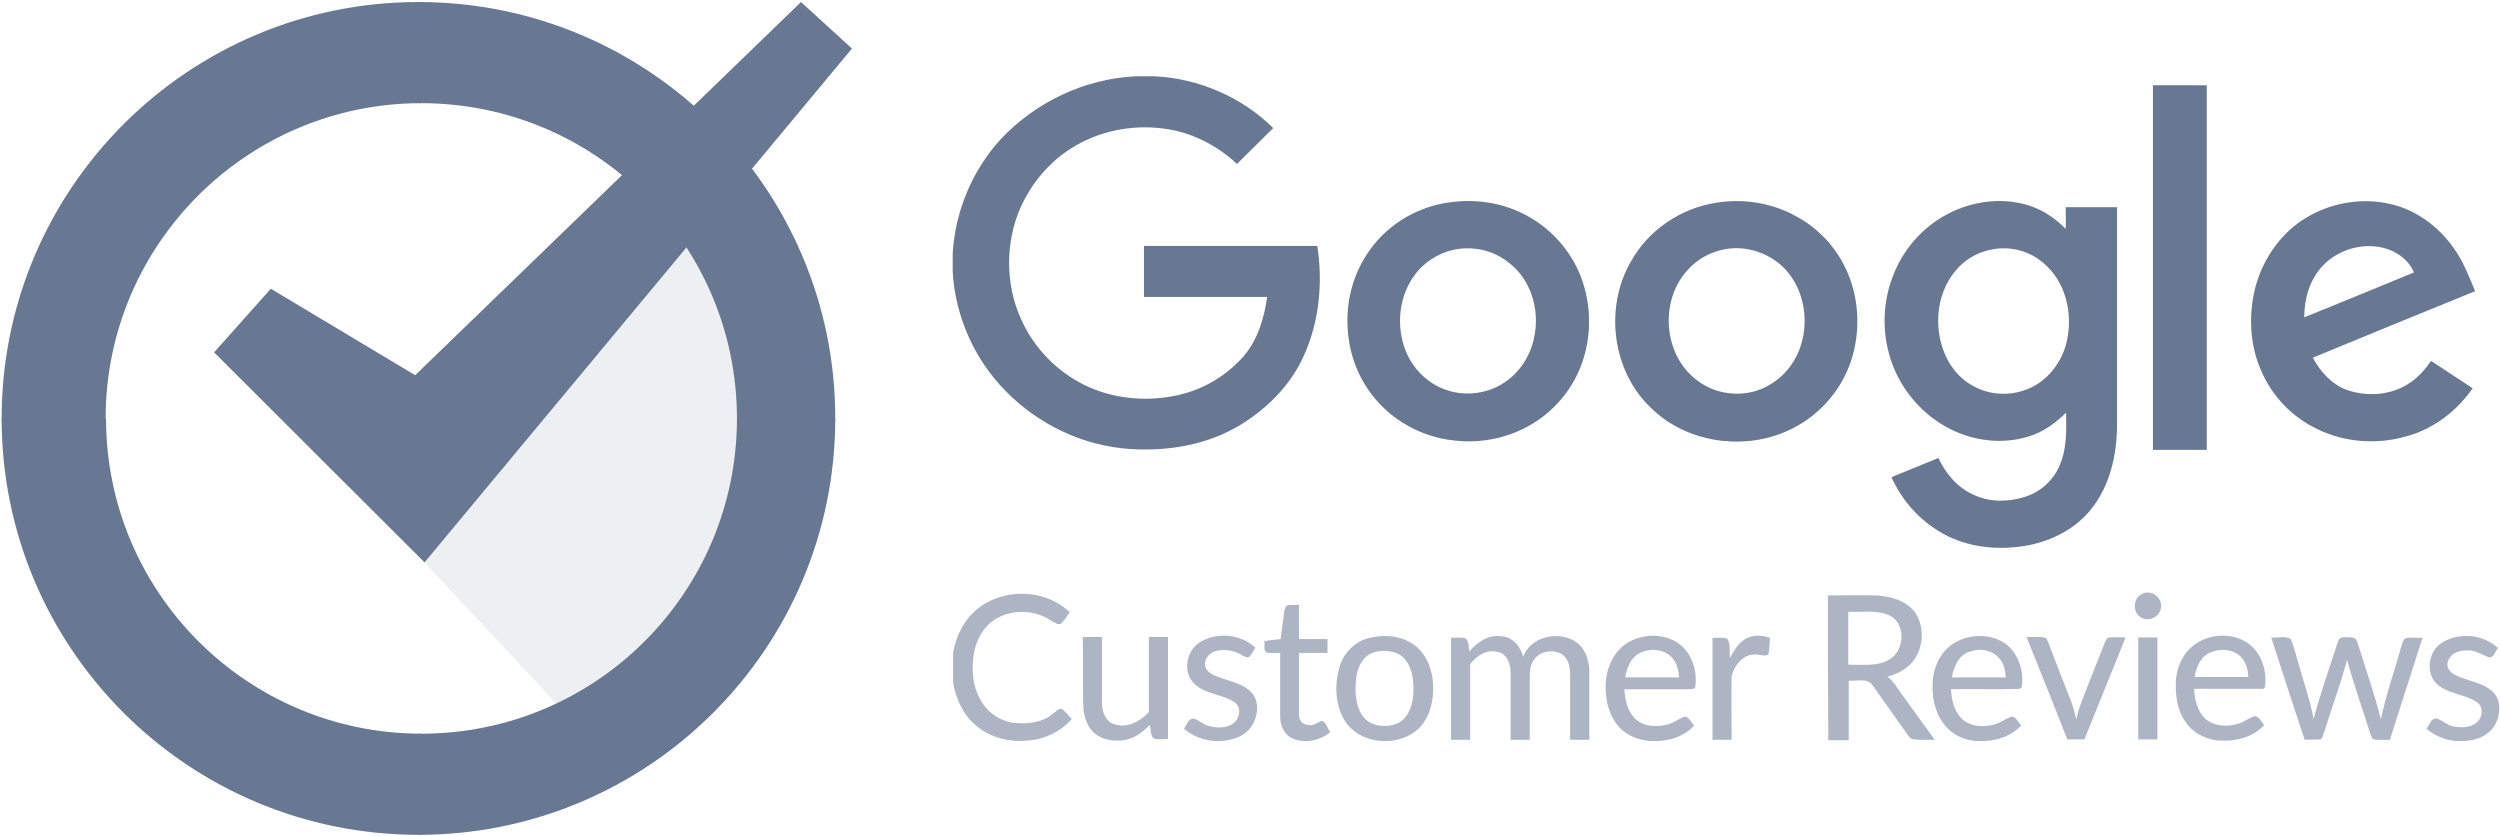 <svg width="613" height="205" viewBox="0 0 613 205" fill="none" xmlns="http://www.w3.org/2000/svg">
<path d="M278.5 18.7H283C293.9 19.2 304.5 23.8 312.2 31.4C309.2 34.3 306.3 37.3 303.3 40.2C298.3 35.5 291.9 32.3 285.1 31.5C277.3 30.5 269.2 32.2 262.6 36.4C256.6 40.2 252 46.1 249.5 52.7C246.3 61.4 246.8 71.5 251.1 79.8C254.5 86.5 260.3 92 267.2 95C274.1 98 281.9 98.5 289.2 96.8C295.3 95.4 300.8 92 304.9 87.4C308.4 83.3 310 78 310.7 72.8C300.6 72.8 290.6 72.8 280.5 72.8C280.5 68.6 280.5 64.4 280.5 60.3C294.7 60.3 308.8 60.3 323 60.3C324.4 69.2 323.5 78.7 319.8 87C316.7 94.1 311.1 99.8 304.6 103.9C296.5 109 286.7 110.7 277.2 110.1C265.7 109.4 254.6 104.1 246.6 95.9C238.9 88.1 234.2 77.5 233.6 66.6V62.2C234.2 51.8 238.4 41.7 245.5 34C254 25 266 19.3 278.5 18.7Z" fill="#687792"/>
<path d="M476.6 53C482.5 49.6 489.8 48.3 496.5 50.1C500.4 51.1 503.7 53.3 506.5 56.1C506.6 54.3 506.5 52.6 506.5 50.8C510.7 50.8 514.9 50.8 519.1 50.8C519.1 68.6 519.1 86.3 519.1 104.1C519.1 111.6 517.3 119.5 512.3 125.4C507.7 130.8 500.6 133.7 493.6 134.2C486.9 134.8 479.9 133.4 474.4 129.6C469.7 126.5 466 122 463.8 117C467.6 115.4 471.5 113.9 475.3 112.3C477.1 116.2 480.1 119.7 484.1 121.4C488 123.2 492.6 123.1 496.6 121.8C500.4 120.6 503.5 117.7 505 114.2C506.8 110.1 506.7 105.5 506.6 101.2C504 103.7 501.1 105.9 497.5 107C491.2 109 484.1 108.2 478.2 105.2C472.2 102.2 467.4 97 464.7 91C461.4 83.6 461.2 74.9 464.3 67.3C466.6 61.4 471 56.2 476.6 53ZM487.8 61.3C484.5 62 481.5 63.9 479.4 66.5C474.7 72.2 474.1 80.5 477 87.1C478.5 90.5 481.1 93.4 484.5 95C489.1 97.3 494.8 97 499.2 94.4C503 92.1 505.7 88.2 506.7 84C508.4 77.1 506.6 68.9 500.8 64.3C497.3 61.3 492.3 60.2 487.8 61.3Z" fill="#687792"/>
<path d="M527.9 20.9C532.3 20.9 536.7 20.9 541.1 20.9C541.1 50.7 541.1 80.5 541.1 110.3C536.7 110.3 532.3 110.3 527.9 110.3C527.9 80.5 527.9 50.7 527.9 20.9Z" fill="#687792"/>
<path d="M354.9 49.7C361.7 48.6 368.8 49.7 374.8 53.1C379.8 55.9 383.9 60.2 386.5 65.3C389.8 71.9 390.5 79.7 388.6 86.8C386.9 93.3 382.8 99.1 377.3 102.9C371.3 107.1 363.7 108.9 356.5 108C348.7 107.2 341.2 103.1 336.4 96.8C328.8 87 328.4 72.5 335.2 62.3C339.6 55.5 346.9 50.9 354.9 49.7ZM356.2 61.3C352.7 62.1 349.4 64.2 347.2 67C343 72.3 342.2 79.9 344.7 86.1C346.5 90.5 350.1 94.1 354.6 95.6C359.1 97.2 364.4 96.6 368.4 94.1C372.5 91.6 375.3 87.3 376.2 82.6C377.6 76 375.4 68.4 369.8 64.3C366.1 61.3 360.9 60.2 356.2 61.3Z" fill="#687792"/>
<path d="M564.2 54.2C570.5 49.9 578.6 48.3 586 50C592.4 51.4 598 55.6 601.7 60.9C604 64.1 605.4 67.8 606.9 71.4C593.6 76.8 580.4 82.2 567.1 87.7C568.9 91.1 571.7 94.2 575.4 95.6C580.5 97.4 586.6 96.9 591 93.8C593.1 92.4 594.7 90.5 596.1 88.5C599.5 90.7 602.9 93 606.3 95.2C602.4 100.8 596.7 105.2 590 107C582.4 109.2 573.9 108.4 567 104.6C561.7 101.8 557.4 97.2 554.9 91.9C551.6 85.2 551.2 77.3 553.1 70.1C554.9 63.7 558.8 57.9 564.2 54.2ZM569.5 65.2C566.3 68.6 565 73.3 565 77.8C574 74.2 582.9 70.5 591.9 66.8C590.9 64.4 588.9 62.6 586.5 61.5C580.9 59 573.7 60.7 569.5 65.2Z" fill="#687792"/>
<path d="M420.9 49.7C427.6 48.6 434.8 49.8 440.7 53.2C445.6 55.9 449.7 60.1 452.2 65.1C455.9 72.3 456.4 81.1 453.8 88.7C451.6 95.2 446.9 100.9 440.9 104.3C429.6 110.9 414 109.2 404.7 99.9C395.3 90.9 393.4 75.5 399.8 64.3C404.1 56.4 412.2 51 420.9 49.7ZM423 61.1C419.6 61.7 416.4 63.4 414 66C409.2 71 408 78.8 410.3 85.2C411.8 89.6 415.1 93.3 419.4 95.2C423.8 97.1 429.1 97 433.3 94.7C437.5 92.5 440.6 88.5 441.8 83.9C443.6 77.4 441.9 69.7 436.8 65.1C433.1 61.8 427.9 60.2 423 61.1Z" fill="#687792"/>
<path d="M204.8 102.6C204.8 159 159 204.7 102.6 204.7V179.9C102.8 179.9 103.1 179.9 103.3 179.9C146.1 179.9 180.7 145.3 180.7 102.6H204.8Z" fill="#687792"/>
<path d="M0.4 102.6H26C26 145.2 60.5 179.8 103.2 179.9V204.7C103 204.7 102.9 204.7 102.7 204.7C46.1 204.7 0.4 159 0.4 102.6Z" fill="#687792"/>
<path d="M102.6 0.5C159.1 0.5 204.8 46.2 204.8 102.6C204.8 102.8 204.8 102.9 204.8 103.1H180.7C180.7 102.9 180.7 102.8 180.7 102.6C180.7 59.9 146 25.3 103.3 25.3C103.1 25.3 102.8 25.3 102.6 25.3V0.5Z" fill="#687792"/>
<path d="M0.4 103.1C0.4 102.9 0.4 102.8 0.4 102.6C0.4 46.2 46.2 0.5 102.6 0.5C102.8 0.5 102.9 0.5 103.1 0.5V25.3C60.5 25.4 25.9 60 25.9 102.6C25.9 102.8 25.9 102.9 25.9 103.1H0.4Z" fill="#687792"/>
<path d="M184.4 41.5C196.5 58.2 204.8 78 204.8 101.7C204.8 140 184.4 173.1 153.7 191L104.1 137.9L184.4 41.5Z" fill="#687792" fill-opacity="0.12"/>
<path d="M52.5 86.4L66.4 70.8L101.8 92L196.4 0.5L208.9 11.9L104.1 137.9L52.5 86.4Z" fill="#687792"/>
<path d="M525.3 145.6C527.4 144.5 530.1 146.4 529.9 148.8C529.8 151.2 526.8 152.7 524.8 151.3C522.8 150 523.1 146.5 525.3 145.6ZM239.2 149.7C245.6 144.1 256.1 144.2 262.3 150.1C261.6 151.1 261 152.2 260 153C259.2 153.2 258.6 152.6 257.9 152.3C254.1 149.6 248.7 149.3 244.6 151.5C241.4 153.2 239.4 156.7 238.8 160.2C238.1 164.3 238.5 168.8 240.9 172.4C242.7 175.2 245.9 177.1 249.2 177.3C252.4 177.5 255.8 177.1 258.3 174.9C258.9 174.5 259.5 173.7 260.3 173.8C261.3 174.5 262 175.5 262.8 176.3C260 179.5 255.9 181.4 251.7 181.6C247.3 182 242.6 180.8 239.2 177.8C236.1 175.2 234.4 171.3 233.7 167.4V160C234.4 156.1 236.2 152.3 239.2 149.7ZM448.2 146C452.1 146 456.1 145.9 460 146C463.5 146.2 467.4 147.2 469.6 150.2C472.2 154.1 471.6 159.9 468.2 163.1C466.7 164.5 464.8 165.4 462.8 165.9C464.1 166.9 464.9 168.2 465.8 169.5C468.7 173.5 471.5 177.4 474.4 181.4C472.7 181.4 471.1 181.5 469.4 181.3C468.6 181.3 468.1 180.7 467.7 180.1C464.9 176.1 462 172.1 459.2 168.1C457.9 166.1 455.2 167.1 453.3 166.9C453.3 171.8 453.3 176.6 453.3 181.5C451.6 181.5 449.9 181.5 448.3 181.5C448.2 169.6 448.2 157.8 448.2 146ZM453.2 150C453.2 154.3 453.2 158.7 453.2 163C456.6 162.9 460.3 163.5 463.3 161.7C466.9 159.6 467.4 153.4 463.7 151.1C460.5 149.4 456.7 150.2 453.2 150ZM315.5 148.5C316.5 148.2 317.5 148.4 318.5 148.3C318.5 151.1 318.5 153.9 318.5 156.7C320.8 156.7 323.2 156.7 325.5 156.7C325.5 157.8 325.5 159 325.5 160.1C323.2 160.1 320.8 160.1 318.5 160.1C318.5 165.2 318.5 170.2 318.5 175.3C318.5 176.6 319.5 177.8 320.9 177.8C322.2 178 323.1 177.1 324.2 176.7C325.2 177.3 325.5 178.6 326.2 179.5C323.7 181.6 320 182.4 317 181.1C314.8 180.2 313.8 177.6 313.9 175.4C313.9 170.3 313.9 165.2 313.9 160.1C312.8 160.1 311.6 160.2 310.5 160C309.7 159.3 310.2 158.1 310 157.2C311.3 157 312.7 156.8 314 156.7C314.3 154.4 314.6 152.1 314.9 149.9C315.1 149.4 315.1 148.8 315.5 148.5ZM294 157.6C298.2 154.9 304.2 155.4 307.8 158.8C307.4 159.5 307 160.2 306.5 160.9C305.8 161.6 304.9 160.8 304.3 160.5C302.3 159.4 299.8 159 297.7 159.8C296.4 160.3 295.3 161.6 295.5 163.1C295.6 164.3 296.6 165 297.5 165.5C300.5 166.9 304.1 167.2 306.6 169.5C308.5 171.3 308.6 174.2 307.7 176.5C306.9 178.7 305.1 180.3 302.9 181C298.7 182.5 293.7 181.6 290.3 178.7C291 177.8 291.3 176.1 292.8 176.2C294.1 176.7 295.1 177.7 296.5 178C298.5 178.6 300.9 178.6 302.6 177.2C304.1 176 304.4 173.3 302.7 172.2C299.6 170.1 295.4 170.3 292.7 167.5C290 164.7 290.9 159.7 294 157.6ZM336.3 156.3C340 155.5 344.1 156 347.1 158.4C349.9 160.6 351.2 164.3 351.4 167.8C351.6 171.6 350.7 175.7 348 178.5C343 183.4 333.3 182.7 329.6 176.5C327.4 172.7 327.2 167.9 328.4 163.8C329.3 160 332.5 157 336.3 156.3ZM337.4 159.8C334.6 160.4 332.9 163.2 332.6 165.9C332.2 169.1 332.2 172.6 334 175.4C335.8 178.1 339.6 178.5 342.4 177.5C345.1 176.4 346.2 173.4 346.5 170.7C346.7 167.7 346.6 164.3 344.6 161.8C342.9 159.6 339.9 159.3 337.4 159.8ZM360.3 159.7C362.2 157.5 364.9 155.6 367.9 156C370.7 156 372.8 158.4 373.5 161C375.4 155.9 382.5 154.5 386.7 157.6C389 159.4 389.8 162.5 389.7 165.3C389.7 170.7 389.7 176 389.7 181.4C388.1 181.4 386.6 181.4 385 181.4C385 176 385 170.7 385 165.3C385 163.6 384.6 161.6 383.1 160.5C380.9 159.1 377.6 159.6 376.1 161.8C375.3 162.9 375.1 164.4 375.1 165.7C375.1 170.9 375.1 176.1 375.1 181.4C373.5 181.4 372 181.4 370.4 181.4C370.4 175.9 370.4 170.4 370.4 164.9C370.4 162.9 369.6 160.4 367.4 159.9C364.7 159.1 362.1 160.7 360.5 162.8C360.5 169 360.5 175.2 360.5 181.4C358.9 181.4 357.4 181.4 355.8 181.4C355.8 173.1 355.8 164.7 355.8 156.4C357 156.4 358.1 156.2 359.3 156.5C360.3 157.2 360 158.6 360.3 159.7ZM397.3 159C400.6 155.8 405.9 155 410.1 156.9C414.3 158.8 416.3 163.8 415.7 168.2C415.7 168.9 415 169 414.4 169C409 169 403.6 169 398.3 169C398.4 171.5 399 174.2 400.8 176.1C402.9 178.2 406.3 178.4 409 177.6C410.5 177.2 411.7 176.2 413.1 175.7C414.2 175.8 414.7 177.2 415.4 177.9C412.7 180.9 408.6 181.9 404.7 181.7C401.6 181.5 398.5 180.2 396.6 177.8C394.4 175.1 393.6 171.4 393.7 167.9C393.8 164.6 395 161.3 397.3 159ZM401.9 160.2C399.8 161.4 398.9 163.8 398.5 166.1C402.9 166.1 407.3 166.1 411.7 166.1C411.6 164.4 411.2 162.6 410 161.3C408 159 404.4 158.9 401.9 160.2ZM428.1 156.6C429.9 155.6 432.1 155.7 434 156.4C433.9 157.8 433.9 159.2 433.6 160.5C432.5 161.1 431.2 160.3 430 160.5C427.2 160.6 425.3 163.2 424.6 165.7C424.5 170.9 424.6 176.1 424.6 181.4C423 181.4 421.5 181.4 419.9 181.4C419.9 173.1 419.9 164.7 419.9 156.4C421.1 156.5 422.4 156.2 423.5 156.6C424.4 157.9 424 159.7 424.2 161.3C425.2 159.4 426.3 157.6 428.1 156.6ZM480.2 157.1C484.4 155.1 490.2 155.6 493.3 159.3C495.4 161.8 496.3 165.4 495.7 168.6C495.6 168.7 495.3 168.8 495.2 168.9C489.6 169.1 484 168.9 478.4 169C478.5 171.5 479.1 174.2 480.9 176.1C482.8 178 485.8 178.4 488.3 177.8C490 177.5 491.4 176.5 492.9 175.8C494.2 175.3 494.8 177.1 495.6 177.9C492.9 180.8 488.8 181.9 484.9 181.7C481.7 181.6 478.5 180.1 476.6 177.5C474.2 174.3 473.5 170 474 166.1C474.5 162.3 476.7 158.7 480.2 157.1ZM482 160.2C479.9 161.4 479 163.8 478.6 166.1C483 166.1 487.4 166.1 491.8 166.1C491.7 164.3 491.3 162.4 489.9 161.1C487.9 159 484.5 158.9 482 160.2ZM536.6 159.4C540 155.7 546 154.8 550.4 157.2C554.2 159.3 555.9 164 555.4 168.2C555.4 168.9 554.7 169 554.2 168.9C548.8 168.9 543.4 168.9 538 168.9C538.1 171.4 538.7 174.1 540.5 176C542.6 178.1 546 178.3 548.7 177.5C550.2 177.1 551.4 176 552.9 175.6C554 175.7 554.5 177.1 555.2 177.8C552.5 180.7 548.4 181.8 544.5 181.6C541.4 181.5 538.3 180.1 536.4 177.7C534.2 175.1 533.5 171.6 533.5 168.2C533.4 165.1 534.4 161.8 536.6 159.4ZM541.5 160.2C539.4 161.4 538.5 163.8 538.1 166C542.5 166 546.9 166 551.3 166C551.2 164.3 550.8 162.5 549.6 161.2C547.6 159 544.1 158.9 541.5 160.2ZM598.9 157.5C603.1 155 608.9 155.5 612.5 158.9C611.8 159.7 611.6 161.3 610.3 161.2C608.5 160.5 606.8 159.3 604.8 159.5C602.9 159.4 600.7 160.3 600.2 162.3C599.8 163.6 600.7 164.8 601.8 165.4C604.8 167 608.5 167.2 611.1 169.5C613.3 171.5 613.2 175 611.9 177.5C610.4 180.4 607 181.7 603.9 181.7C600.7 181.9 597.4 180.8 595 178.7C595.7 177.7 596.1 175.9 597.7 176.2C599 176.8 600.1 177.8 601.5 178.1C603.4 178.5 605.5 178.5 607.1 177.3C608.8 176.1 609.1 173.2 607.2 172.1C604.2 170.1 600.1 170.2 597.4 167.6C594.6 164.8 595.5 159.5 598.9 157.5ZM265.5 156.2C267.1 156.2 268.6 156.2 270.2 156.2C270.2 161.6 270.2 167 270.2 172.4C270.2 174.5 271.1 177 273.3 177.6C276.4 178.6 279.6 176.9 281.7 174.6C281.7 168.5 281.7 162.3 281.7 156.2C283.3 156.2 284.8 156.2 286.4 156.2C286.4 164.5 286.4 172.9 286.4 181.2C285.3 181.2 284.1 181.4 282.9 181.1C282 180.3 282.3 178.9 281.9 177.8C280.3 179.4 278.4 180.9 276.1 181.4C273.5 181.9 270.5 181.6 268.4 179.8C266.3 178 265.6 175.1 265.6 172.5C265.5 167 265.6 161.6 265.5 156.2ZM496.9 156.2C498.3 156.2 499.8 156.1 501.2 156.3C501.9 156.4 502.1 157.2 502.3 157.7C504.1 162.5 506 167.3 507.9 172.1C508.4 173.5 508.8 175 509.1 176.4C509.7 173.4 511 170.6 512.1 167.7C513.4 164.4 514.7 161.1 516 157.8C516.3 157.2 516.5 156.4 517.2 156.3C518.5 156.2 519.9 156.3 521.2 156.3C517.8 164.6 514.5 173 511.1 181.3C509.7 181.3 508.3 181.3 506.9 181.3C503.6 172.9 500.3 164.6 496.9 156.2ZM524.3 156.3C525.9 156.3 527.4 156.3 529 156.3C529 164.6 529 173 529 181.3C527.4 181.3 525.9 181.3 524.3 181.3C524.3 173 524.3 164.7 524.3 156.3ZM556.9 156.3C558.5 156.5 560.3 155.8 561.7 156.7C562.6 158.8 563.1 161.2 563.8 163.4C565 167.7 566.5 171.9 567.3 176.3C568.9 170.1 571.1 164.1 573 158.1C573.3 157.4 573.4 156.4 574.3 156.3C575.3 156.2 576.3 156.2 577.2 156.4C578 156.8 578.1 157.9 578.4 158.6C580.2 164.5 582.3 170.3 583.8 176.4C585 170.4 587.1 164.7 588.7 158.8C589 158 589.1 156.6 590.2 156.4C591.5 156.3 592.7 156.4 594 156.4C591.3 164.7 588.7 173.1 586 181.4C584.6 181.4 583.2 181.5 581.9 181.3C581.4 180.8 581.3 180 581 179.3C579.2 173.5 577.1 167.7 575.5 161.8C573.9 167.8 571.7 173.6 569.9 179.5C569.6 180.1 569.6 181.1 568.9 181.3C567.6 181.4 566.3 181.3 565.1 181.4C562.3 173 559.6 164.7 556.9 156.3Z" fill="#687792" fill-opacity="0.54"/>
</svg>